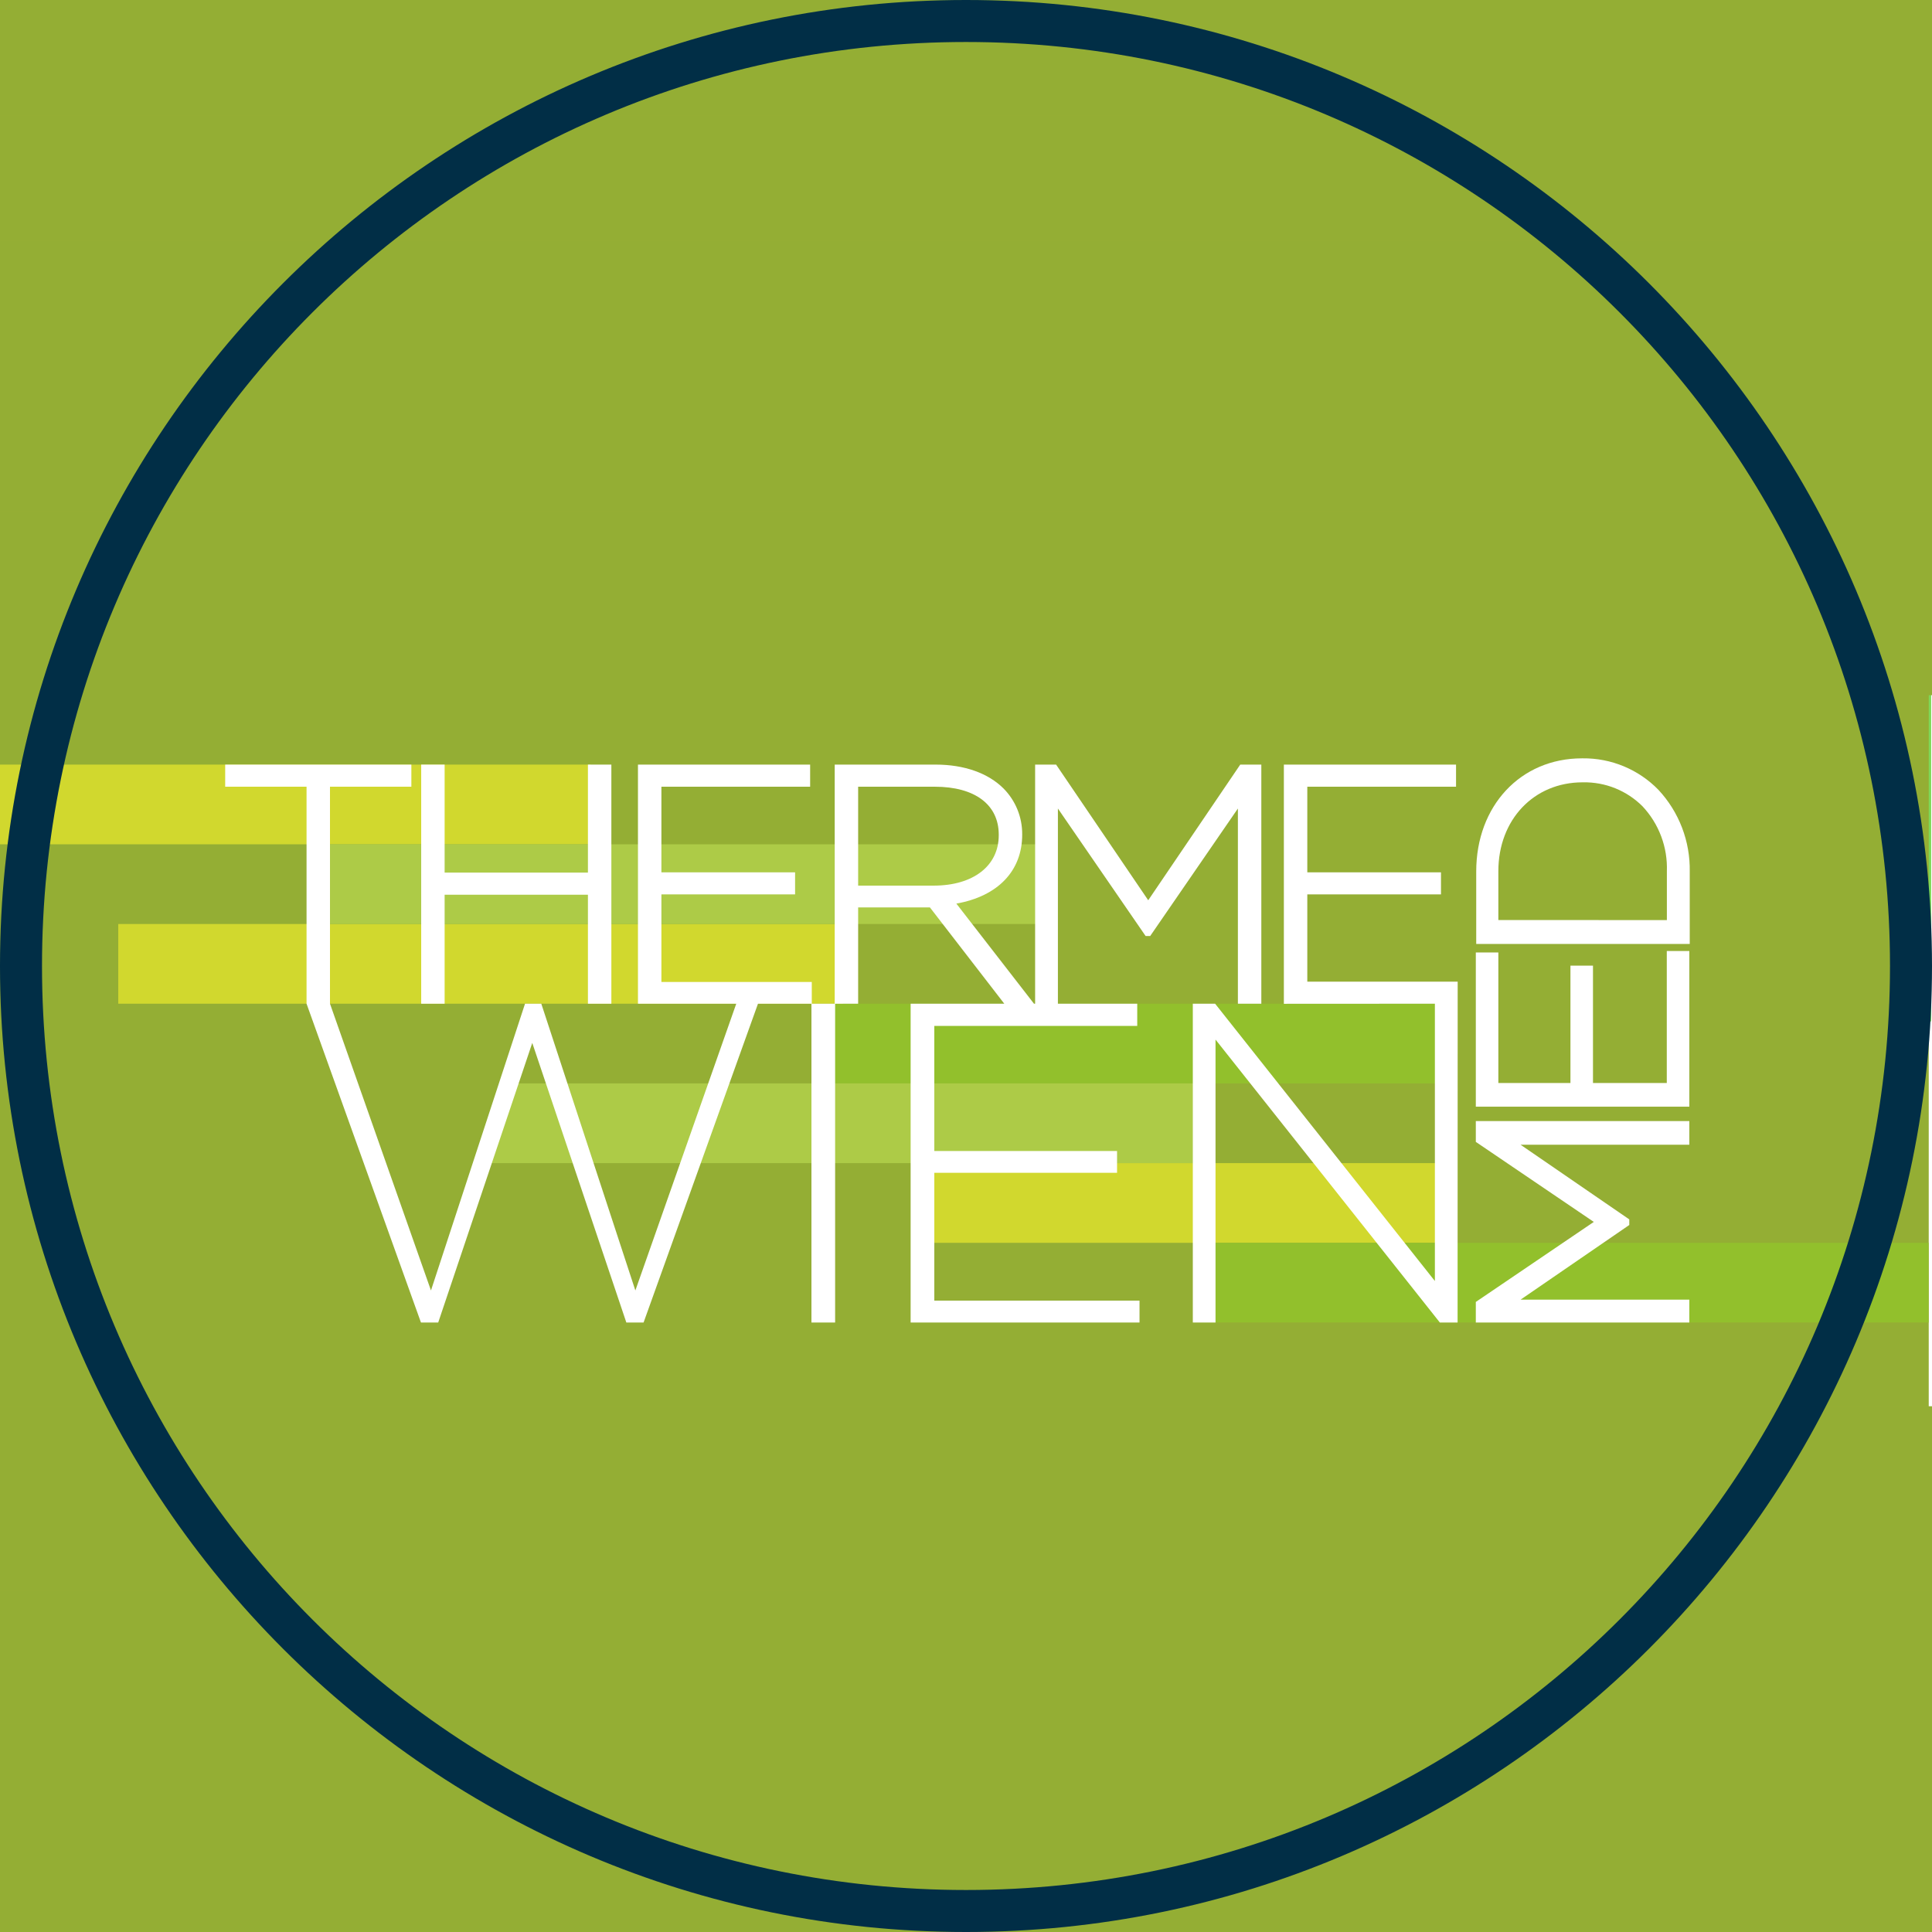 <?xml version="1.0" encoding="UTF-8"?> <svg xmlns="http://www.w3.org/2000/svg" xmlns:xlink="http://www.w3.org/1999/xlink" width="1080" zoomAndPan="magnify" viewBox="0 0 810 810" height="1080" preserveAspectRatio="xMidYMid meet" version="1.0"><defs><clipPath id="eb7e084e96"><path d="M 0 0 L 810 0 L 810 428.25 L 0 428.25 Z M 0 0 " clip-rule="nonzero"></path></clipPath><clipPath id="6698c2d71a"><path d="M 0 253.73 L 809 253.73 L 809 621.98 L 0 621.98 Z M 0 253.73 " clip-rule="nonzero"></path></clipPath><clipPath id="e85d29dc15"><path d="M 0 253.73 L 809 253.73 L 809 621.98 L 0 621.98 Z M 0 253.73 " clip-rule="nonzero"></path></clipPath><clipPath id="e36c413095"><path d="M 0 0 L 810 0 L 810 65.25 L 0 65.25 Z M 0 0 " clip-rule="nonzero"></path></clipPath><clipPath id="33cbe285fc"><path d="M 0 48.441 L 810 48.441 L 810 113.691 L 0 113.691 Z M 0 48.441 " clip-rule="nonzero"></path></clipPath><clipPath id="413aeaa458"><path d="M 0 100.926 L 810 100.926 L 810 166.176 L 0 166.176 Z M 0 100.926 " clip-rule="nonzero"></path></clipPath><clipPath id="d351505f6b"><path d="M 0 101 L 810 101 L 810 166.176 L 0 166.176 Z M 0 101 " clip-rule="nonzero"></path></clipPath><clipPath id="c18e731073"><path d="M 0 149.012 L 810 149.012 L 810 214.262 L 0 214.262 Z M 0 149.012 " clip-rule="nonzero"></path></clipPath><clipPath id="19f75dafc1"><path d="M 0 214.125 L 810 214.125 L 810 279.375 L 0 279.375 Z M 0 214.125 " clip-rule="nonzero"></path></clipPath><clipPath id="2627717d1d"><path d="M 0 589.566 L 810 589.566 L 810 654.816 L 0 654.816 Z M 0 589.566 " clip-rule="nonzero"></path></clipPath><clipPath id="cd9c8fc900"><path d="M 0 226.125 L 810 226.125 L 810 291.375 L 0 291.375 Z M 0 226.125 " clip-rule="nonzero"></path></clipPath><clipPath id="a07703fa09"><path d="M 0 622.125 L 810 622.125 L 810 687.375 L 0 687.375 Z M 0 622.125 " clip-rule="nonzero"></path></clipPath><clipPath id="474438240b"><path d="M 0 666.68 L 810 666.68 L 810 731.93 L 0 731.93 Z M 0 666.68 " clip-rule="nonzero"></path></clipPath><clipPath id="cbcdf79d84"><path d="M 0 755.043 L 810 755.043 L 810 810 L 0 810 Z M 0 755.043 " clip-rule="nonzero"></path></clipPath><clipPath id="e2d776e1c3"><path d="M 0 722.488 L 810 722.488 L 810 787.738 L 0 787.738 Z M 0 722.488 " clip-rule="nonzero"></path></clipPath></defs><rect x="-81" width="972" fill="#ffffff" y="-81" height="972" fill-opacity="1"></rect><rect x="-81" width="972" fill="#ffffff" y="-81" height="972" fill-opacity="1"></rect><g clip-path="url(#eb7e084e96)"><path fill="#7ed957" d="M 0 0 L 809.66 0 L 809.66 428.25 L 0 428.25 Z M 0 0 " fill-opacity="1" fill-rule="nonzero"></path></g><g clip-path="url(#6698c2d71a)"><path fill="#95ae34" d="M -43.375 253.73 L 808.551 253.73 L 808.551 621.98 L -43.375 621.98 Z M -43.375 253.73 " fill-opacity="1" fill-rule="nonzero"></path></g><path fill="#d2d929" d="M 385.879 487.672 L 607.312 487.672 L 607.312 521.09 L 385.879 521.09 Z M 385.879 487.672 " fill-opacity="1" fill-rule="nonzero"></path><path fill="#94c12b" d="M 343.137 420.844 L 607.176 420.844 L 607.176 454.258 L 343.137 454.258 Z M 343.137 420.844 " fill-opacity="1" fill-rule="nonzero"></path><path fill="#d2d929" d="M -43.375 320.562 L 247.617 320.562 L 247.617 353.977 L -43.375 353.977 Z M -43.375 320.562 " fill-opacity="1" fill-rule="nonzero"></path><path fill="#d2d929" d="M 49.586 387.395 L 353.438 387.395 L 353.438 420.809 L 49.586 420.809 Z M 49.586 387.395 " fill-opacity="1" fill-rule="nonzero"></path><path fill="#aecc48" d="M 133.504 353.977 L 439.199 353.977 L 439.199 387.395 L 133.504 387.395 Z M 133.504 353.977 " fill-opacity="1" fill-rule="nonzero"></path><path fill="#aecc48" d="M 202.758 487.672 L 506.609 487.672 L 506.609 454.258 L 213.879 454.258 Z M 202.758 487.672 " fill-opacity="1" fill-rule="nonzero"></path><path fill="#94c12b" d="M 504.664 521.09 L 808.52 521.09 L 808.52 554.504 L 504.664 554.504 Z M 504.664 521.09 " fill-opacity="1" fill-rule="nonzero"></path><path fill="#ffffff" d="M 186.414 375.117 L 246.492 375.117 L 246.492 420.844 L 256.316 420.844 L 256.316 320.562 L 246.492 320.562 L 246.492 365.879 L 186.414 365.879 L 186.414 320.562 L 176.59 320.562 L 176.59 420.844 L 186.414 420.844 Z M 186.414 375.117 " fill-opacity="1" fill-rule="nonzero"></path><path fill="#ffffff" d="M 518.992 420.809 L 528.816 420.809 L 528.816 320.598 L 520.016 320.598 L 481.398 377.469 L 442.781 320.598 L 433.98 320.598 L 433.98 420.809 L 433.504 420.809 L 400.957 378.867 C 418.289 375.801 428.559 365.23 428.559 349.988 L 428.559 349.68 C 428.555 347.918 428.387 346.168 428.047 344.438 C 427.707 342.707 427.203 341.023 426.535 339.391 C 425.867 337.758 425.051 336.203 424.082 334.727 C 423.113 333.25 422.012 331.883 420.777 330.621 C 414.332 324.176 404.234 320.598 392.328 320.598 L 349.957 320.598 L 349.957 420.809 L 340.34 420.809 L 340.34 411.703 L 277.297 411.703 L 277.297 375.016 L 333.344 375.016 L 333.344 365.742 L 277.297 365.742 L 277.297 329.871 L 339.656 329.871 L 339.656 320.598 L 267.469 320.598 L 267.469 420.809 L 308.68 420.809 L 266.379 541.07 L 226.941 420.809 L 220.121 420.809 L 180.684 541.07 L 138.348 420.809 L 138.348 329.871 L 172.465 329.871 L 172.465 320.562 L 94.41 320.562 L 94.41 329.871 L 128.523 329.871 L 128.523 420.809 L 176.488 554.504 L 183.723 554.504 L 223.156 437.277 L 262.594 554.504 L 269.824 554.504 L 317.824 420.809 L 340.203 420.809 L 340.203 554.469 L 350.129 554.469 L 350.129 420.809 L 359.781 420.809 L 359.781 380.473 L 389.871 380.473 L 421.051 420.809 L 381.785 420.809 L 381.785 554.469 L 477.75 554.469 L 477.75 545.262 L 391.715 545.262 L 391.715 491.73 L 468.332 491.73 L 468.332 482.559 L 391.715 482.559 L 391.715 430.117 L 476.793 430.117 L 476.793 420.809 L 443.531 420.809 L 443.531 338.977 L 480.309 392.473 L 482.219 392.473 L 518.992 338.977 Z M 359.781 371.301 L 359.781 329.836 L 391.918 329.836 C 408.703 329.836 418.73 337.34 418.73 349.953 L 418.73 350.227 C 418.73 363.012 408.055 371.301 391.441 371.301 Z M 359.781 371.301 " fill-opacity="1" fill-rule="nonzero"></path><path fill="#ffffff" d="M 548.094 411.602 L 548.094 375.016 L 604.141 375.016 L 604.141 365.742 L 548.094 365.742 L 548.094 329.871 L 610.453 329.871 L 610.453 320.598 L 538.266 320.598 L 538.266 420.844 L 601.582 420.844 L 601.582 537.113 L 509.441 420.844 L 500.094 420.844 L 500.094 554.504 L 509.613 554.504 L 509.613 435.844 L 603.664 554.504 L 611.137 554.504 L 611.137 411.602 Z M 548.094 411.602 " fill-opacity="1" fill-rule="nonzero"></path><path fill="#ffffff" d="M 618.742 478.738 L 668.207 512.293 L 618.742 545.875 L 618.742 554.504 L 708.258 554.504 L 708.258 544.922 L 637.504 544.922 L 683.082 513.621 L 683.082 511.27 L 637.504 479.969 L 708.258 479.969 L 708.258 470.043 L 618.742 470.043 Z M 618.742 478.738 " fill-opacity="1" fill-rule="nonzero"></path><path fill="#ffffff" d="M 698.809 454.086 L 667.867 454.086 L 667.867 404.852 L 658.418 404.852 L 658.418 454.086 L 628.191 454.086 L 628.191 399.328 L 618.742 399.328 L 618.742 464.008 L 708.258 464.008 L 708.258 398.715 L 698.809 398.715 Z M 698.809 454.086 " fill-opacity="1" fill-rule="nonzero"></path><path fill="#ffffff" d="M 695.328 331.199 C 693.266 329.074 691.008 327.18 688.555 325.516 C 686.105 323.852 683.512 322.449 680.777 321.312 C 678.039 320.172 675.219 319.324 672.309 318.762 C 669.398 318.199 666.461 317.934 663.5 317.973 L 663.262 317.973 C 637.473 317.973 618.914 337.918 618.914 365.398 L 618.914 395.746 L 708.43 395.746 L 708.43 365.398 C 708.488 362.262 708.246 359.148 707.703 356.059 C 707.16 352.969 706.328 349.957 705.207 347.027 C 704.086 344.098 702.691 341.301 701.031 338.637 C 699.367 335.977 697.469 333.496 695.328 331.199 Z M 628.191 385.758 L 628.191 365.297 C 628.191 343.68 643.031 328.031 663.5 328.031 L 663.738 328.031 C 666.039 327.988 668.324 328.18 670.586 328.598 C 672.848 329.012 675.051 329.652 677.184 330.508 C 679.32 331.367 681.352 332.43 683.273 333.691 C 685.195 334.957 686.973 336.398 688.609 338.02 C 690.316 339.844 691.832 341.816 693.152 343.941 C 694.473 346.066 695.57 348.297 696.449 350.637 C 697.328 352.977 697.969 355.383 698.371 357.848 C 698.773 360.316 698.93 362.801 698.844 365.297 L 698.844 385.758 Z M 628.191 385.758 " fill-opacity="1" fill-rule="nonzero"></path><g clip-path="url(#e85d29dc15)"><path fill="#94ae34" d="M -43.375 253.902 L 808.551 253.902 L 808.551 621.98 L -43.375 621.98 Z M -43.375 253.902 " fill-opacity="1" fill-rule="nonzero"></path></g><path fill="#d1d82e" d="M 385.879 487.641 L 607.312 487.641 L 607.312 521.055 L 385.879 521.055 Z M 385.879 487.641 " fill-opacity="1" fill-rule="nonzero"></path><path fill="#92c02c" d="M 343.137 420.809 L 607.176 420.809 L 607.176 454.223 L 343.137 454.223 Z M 343.137 420.809 " fill-opacity="1" fill-rule="nonzero"></path><path fill="#d1d82e" d="M -43.375 320.562 L 247.617 320.562 L 247.617 353.977 L -43.375 353.977 Z M -43.375 320.562 " fill-opacity="1" fill-rule="nonzero"></path><path fill="#d1d82e" d="M 49.586 387.395 L 353.438 387.395 L 353.438 420.809 L 49.586 420.809 Z M 49.586 387.395 " fill-opacity="1" fill-rule="nonzero"></path><path fill="#adcb47" d="M 133.504 353.977 L 439.199 353.977 L 439.199 387.395 L 133.504 387.395 Z M 133.504 353.977 " fill-opacity="1" fill-rule="nonzero"></path><path fill="#adcb47" d="M 202.758 487.641 L 506.609 487.641 L 506.609 454.223 L 213.879 454.223 Z M 202.758 487.641 " fill-opacity="1" fill-rule="nonzero"></path><path fill="#92c02c" d="M 504.664 521.055 L 808.52 521.055 L 808.52 554.469 L 504.664 554.469 Z M 504.664 521.055 " fill-opacity="1" fill-rule="nonzero"></path><path fill="#ffffff" d="M 186.414 375.117 L 246.492 375.117 L 246.492 420.809 L 256.316 420.809 L 256.316 320.562 L 246.492 320.562 L 246.492 365.844 L 186.414 365.844 L 186.414 320.562 L 176.59 320.562 L 176.59 420.809 L 186.414 420.809 Z M 186.414 375.117 " fill-opacity="1" fill-rule="nonzero"></path><path fill="#ffffff" d="M 518.992 420.809 L 528.816 420.809 L 528.816 320.562 L 519.98 320.562 L 481.398 377.438 L 442.781 320.562 L 433.98 320.562 L 433.98 420.809 L 433.504 420.809 L 400.957 378.836 C 418.289 375.766 428.559 365.195 428.559 349.953 L 428.559 349.68 C 428.562 347.914 428.398 346.168 428.059 344.434 C 427.723 342.699 427.219 341.016 426.555 339.383 C 425.887 337.746 425.066 336.191 424.094 334.719 C 423.125 333.246 422.02 331.879 420.777 330.621 C 414.332 324.141 404.234 320.562 392.328 320.562 L 349.957 320.562 L 349.957 420.809 L 340.34 420.809 L 340.34 411.703 L 277.297 411.703 L 277.297 374.98 L 333.344 374.98 L 333.344 365.742 L 277.297 365.742 L 277.297 329.836 L 339.656 329.836 L 339.656 320.562 L 267.469 320.562 L 267.469 420.809 L 308.68 420.809 L 266.379 541.035 L 226.941 420.809 L 220.121 420.809 L 180.684 541.035 L 138.348 420.809 L 138.348 329.836 L 172.465 329.836 L 172.465 320.562 L 94.41 320.562 L 94.41 329.836 L 128.523 329.836 L 128.523 420.809 L 176.488 554.469 L 183.723 554.469 L 223.156 437.242 L 262.594 554.469 L 269.824 554.469 L 317.789 420.809 L 340.203 420.809 L 340.203 554.469 L 350.129 554.469 L 350.129 420.809 L 359.781 420.809 L 359.781 380.438 L 389.871 380.438 L 421.051 420.809 L 381.785 420.809 L 381.785 554.469 L 477.75 554.469 L 477.75 545.297 L 391.715 545.297 L 391.715 491.695 L 468.332 491.695 L 468.332 482.559 L 391.715 482.559 L 391.715 430.117 L 476.793 430.117 L 476.793 420.809 L 443.531 420.809 L 443.531 338.977 L 480.309 392.438 L 482.219 392.438 L 518.992 338.977 Z M 359.781 371.301 L 359.781 329.836 L 391.918 329.836 C 408.703 329.836 418.73 337.34 418.73 349.922 L 418.73 350.191 C 418.73 363.012 408.055 371.301 391.441 371.301 Z M 359.781 371.301 " fill-opacity="1" fill-rule="nonzero"></path><path fill="#ffffff" d="M 548.094 411.566 L 548.094 374.98 L 604.141 374.98 L 604.141 365.742 L 548.094 365.742 L 548.094 329.836 L 610.453 329.836 L 610.453 320.562 L 538.266 320.562 L 538.266 420.844 L 601.582 420.809 L 601.582 537.078 L 509.441 420.809 L 500.094 420.809 L 500.094 554.469 L 509.613 554.469 L 509.613 435.844 L 603.664 554.469 L 611.102 554.469 L 611.137 411.566 Z M 548.094 411.566 " fill-opacity="1" fill-rule="nonzero"></path><path fill="#ffffff" d="M 618.742 478.738 L 668.207 512.293 L 618.742 545.844 L 618.742 554.469 L 708.258 554.469 L 708.258 544.887 L 637.504 544.887 L 683.082 513.586 L 683.082 511.234 L 637.504 479.934 L 708.258 479.934 L 708.258 470.012 L 618.742 470.012 Z M 618.742 478.738 " fill-opacity="1" fill-rule="nonzero"></path><path fill="#ffffff" d="M 698.809 454.055 L 667.867 454.055 L 667.867 404.852 L 658.418 404.852 L 658.418 454.055 L 628.191 454.055 L 628.191 399.328 L 618.742 399.328 L 618.742 463.977 L 708.258 463.977 L 708.258 398.715 L 698.809 398.715 Z M 698.809 454.055 " fill-opacity="1" fill-rule="nonzero"></path><path fill="#ffffff" d="M 695.328 331.168 C 693.266 329.043 691.008 327.145 688.555 325.48 C 686.105 323.816 683.512 322.414 680.777 321.277 C 678.039 320.141 675.219 319.289 672.309 318.727 C 669.398 318.164 666.461 317.902 663.5 317.938 L 663.262 317.938 C 637.473 317.938 618.914 337.883 618.914 365.367 L 618.914 395.746 L 708.43 395.746 L 708.43 365.367 C 708.484 362.23 708.238 359.117 707.695 356.027 C 707.152 352.938 706.32 349.926 705.199 346.996 C 704.074 344.066 702.684 341.27 701.023 338.605 C 699.363 335.945 697.465 333.465 695.328 331.168 Z M 628.191 385.723 L 628.191 365.266 C 628.191 343.68 643.031 327.996 663.5 327.996 L 663.738 327.996 C 666.043 327.953 668.324 328.145 670.59 328.562 C 672.855 328.98 675.055 329.621 677.191 330.48 C 679.328 331.344 681.355 332.41 683.277 333.676 C 685.199 334.945 686.977 336.395 688.609 338.02 C 690.32 339.844 691.836 341.816 693.16 343.938 C 694.48 346.062 695.582 348.293 696.457 350.633 C 697.336 352.977 697.977 355.379 698.379 357.848 C 698.777 360.316 698.934 362.801 698.844 365.297 L 698.844 385.758 Z M 628.191 385.723 " fill-opacity="1" fill-rule="nonzero"></path><g clip-path="url(#e36c413095)"><path fill="#95ae34" d="M -44.641 0 L 927.594 0 L 927.594 420.75 L -44.641 420.75 Z M -44.641 0 " fill-opacity="1" fill-rule="nonzero"></path><path fill="#94ae34" d="M -44.641 0.195 L 927.594 0.195 L 927.594 420.75 L -44.641 420.75 Z M -44.641 0.195 " fill-opacity="1" fill-rule="nonzero"></path></g><g clip-path="url(#33cbe285fc)"><path fill="#95ae34" d="M -32.641 48.441 L 939.594 48.441 L 939.594 469.191 L -32.641 469.191 Z M -32.641 48.441 " fill-opacity="1" fill-rule="nonzero"></path><path fill="#94ae34" d="M -32.641 48.637 L 939.594 48.637 L 939.594 469.191 L -32.641 469.191 Z M -32.641 48.637 " fill-opacity="1" fill-rule="nonzero"></path></g><g clip-path="url(#413aeaa458)"><path fill="#95ae34" d="M -44.641 100.926 L 927.594 100.926 L 927.594 521.676 L -44.641 521.676 Z M -44.641 100.926 " fill-opacity="1" fill-rule="nonzero"></path></g><g clip-path="url(#d351505f6b)"><path fill="#94ae34" d="M -44.641 101.121 L 927.594 101.121 L 927.594 521.676 L -44.641 521.676 Z M -44.641 101.121 " fill-opacity="1" fill-rule="nonzero"></path></g><g clip-path="url(#c18e731073)"><path fill="#95ae34" d="M -44.641 149.012 L 927.594 149.012 L 927.594 569.762 L -44.641 569.762 Z M -44.641 149.012 " fill-opacity="1" fill-rule="nonzero"></path><path fill="#94ae34" d="M -44.641 149.207 L 927.594 149.207 L 927.594 569.762 L -44.641 569.762 Z M -44.641 149.207 " fill-opacity="1" fill-rule="nonzero"></path></g><g clip-path="url(#19f75dafc1)"><path fill="#95ae34" d="M -32.641 214.125 L 939.594 214.125 L 939.594 634.875 L -32.641 634.875 Z M -32.641 214.125 " fill-opacity="1" fill-rule="nonzero"></path><path fill="#94ae34" d="M -32.641 214.32 L 939.594 214.32 L 939.594 634.875 L -32.641 634.875 Z M -32.641 214.32 " fill-opacity="1" fill-rule="nonzero"></path></g><g clip-path="url(#2627717d1d)"><path fill="#95ae34" d="M -44.641 589.566 L 927.594 589.566 L 927.594 1010.316 L -44.641 1010.316 Z M -44.641 589.566 " fill-opacity="1" fill-rule="nonzero"></path><path fill="#94ae34" d="M -44.641 589.762 L 927.594 589.762 L 927.594 1010.316 L -44.641 1010.316 Z M -44.641 589.762 " fill-opacity="1" fill-rule="nonzero"></path></g><g clip-path="url(#cd9c8fc900)"><path fill="#95ae34" d="M -20.641 226.125 L 951.594 226.125 L 951.594 646.875 L -20.641 646.875 Z M -20.641 226.125 " fill-opacity="1" fill-rule="nonzero"></path><path fill="#94ae34" d="M -20.641 226.32 L 951.594 226.32 L 951.594 646.875 L -20.641 646.875 Z M -20.641 226.32 " fill-opacity="1" fill-rule="nonzero"></path></g><g clip-path="url(#a07703fa09)"><path fill="#95ae34" d="M -81.148 622.125 L 891.09 622.125 L 891.09 1042.875 L -81.148 1042.875 Z M -81.148 622.125 " fill-opacity="1" fill-rule="nonzero"></path><path fill="#94ae34" d="M -81.148 622.316 L 891.09 622.316 L 891.09 1042.871 L -81.148 1042.871 Z M -81.148 622.316 " fill-opacity="1" fill-rule="nonzero"></path></g><g clip-path="url(#474438240b)"><path fill="#95ae34" d="M -69.148 666.68 L 903.09 666.68 L 903.09 1087.43 L -69.148 1087.43 Z M -69.148 666.68 " fill-opacity="1" fill-rule="nonzero"></path><path fill="#94ae34" d="M -69.148 666.875 L 903.09 666.875 L 903.09 1087.43 L -69.148 1087.43 Z M -69.148 666.875 " fill-opacity="1" fill-rule="nonzero"></path></g><g clip-path="url(#cbcdf79d84)"><path fill="#95ae34" d="M -44.641 755.043 L 927.594 755.043 L 927.594 1175.793 L -44.641 1175.793 Z M -44.641 755.043 " fill-opacity="1" fill-rule="nonzero"></path><path fill="#94ae34" d="M -44.641 755.238 L 927.594 755.238 L 927.594 1175.793 L -44.641 1175.793 Z M -44.641 755.238 " fill-opacity="1" fill-rule="nonzero"></path></g><g clip-path="url(#e2d776e1c3)"><path fill="#95ae34" d="M -57.148 722.488 L 915.09 722.488 L 915.09 1143.238 L -57.148 1143.238 Z M -57.148 722.488 " fill-opacity="1" fill-rule="nonzero"></path><path fill="#94ae34" d="M -57.148 722.68 L 915.09 722.68 L 915.09 1143.238 L -57.148 1143.238 Z M -57.148 722.68 " fill-opacity="1" fill-rule="nonzero"></path></g><path fill="#012e46" d="M 405 0 C 181.547 0 0 181.547 0 405 C 0 628.453 181.547 810 405 810 C 628.453 810 810 628.453 810 405 C 810 181.547 628.453 0 405 0 Z M 405 17.609 C 619.176 17.609 792.391 190.824 792.391 405 C 792.391 619.176 619.176 792.391 405 792.391 C 190.824 792.391 17.609 619.176 17.609 405 C 17.609 190.824 190.824 17.609 405 17.609 Z M 405 17.609 " fill-opacity="1" fill-rule="nonzero"></path></svg> 